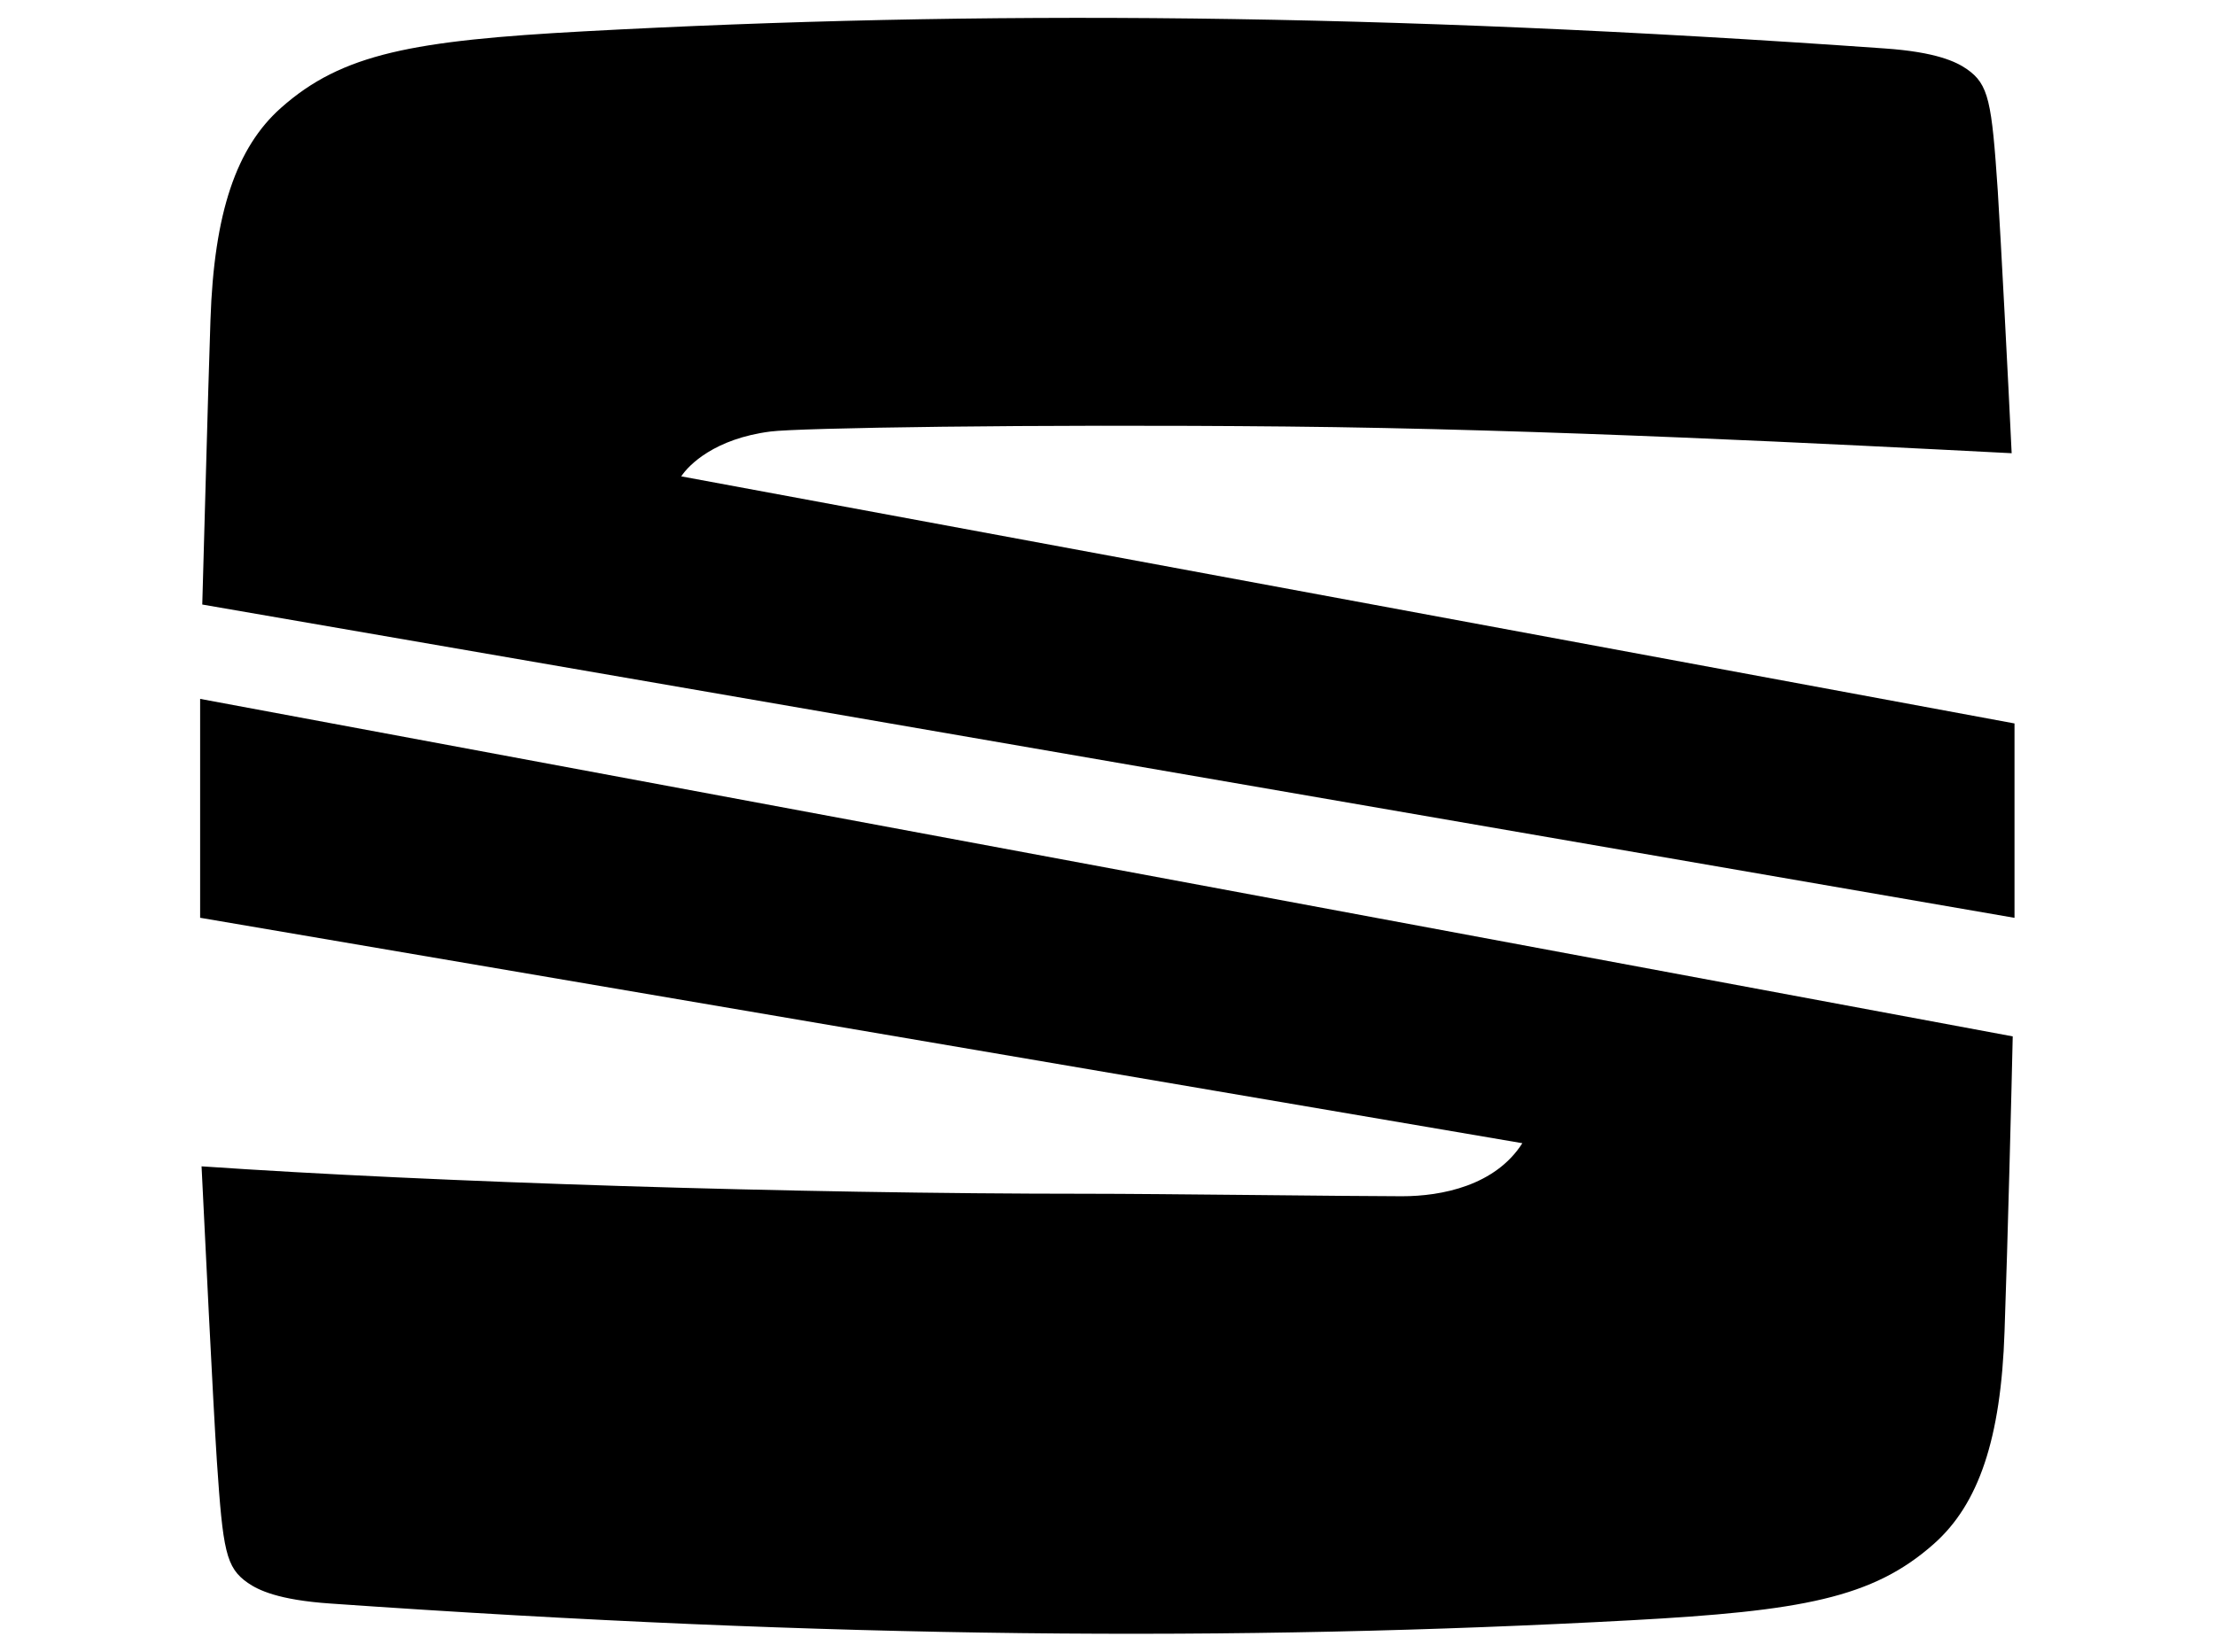 <svg xmlns="http://www.w3.org/2000/svg" viewBox="0 0 622 464" xml:space="preserve">
<style>
  .logo {
    fill: #000;
  }

  @media (prefers-color-scheme: dark) {
    .logo {
      fill: #fff;
    }
  }
</style>
  <path class="logo" d="m56.3 257.8 371.2 63.3c-7.6 11.9-22.6 14.9-33.8 14.9-14.3 0-67.9-.7-88.5-.7-82.2 0-183-3.2-248.6-7.7.8 16.4 3.2 66 4.3 82.8 1.7 25.1 2.5 29.9 8.7 34.2 2.9 2 8.5 4.8 23.2 5.8 141.5 9.9 254.3 10.7 365.2 4.7 47.9-2.6 67.9-6.2 85.1-21.5 12.5-11.1 18.8-29.4 19.8-59.6.9-25.2 2-69.1 2.3-82.9l-509-94.8v61.5zm135-124c2.1-3.2 9.4-10.6 25.1-12.6 7.7-1 72.6-2.1 144.8-1.4 72.1.7 154.9 5 203.7 7.5-1-21.1-3-59.4-3.9-73.7-1.7-25.1-2.5-29.9-8.7-34.2-2.9-2-8.5-4.8-23.2-5.8C387.7 3.6 274.9 2.8 164 8.8c-47.9 2.6-67.9 6.2-85.1 21.5-12.5 11.1-18.8 29.4-19.8 59.6-.8 23.6-1.8 63.6-2.3 79.9l508.9 88v-54.6l-374.4-69.4z"/>
</svg>

